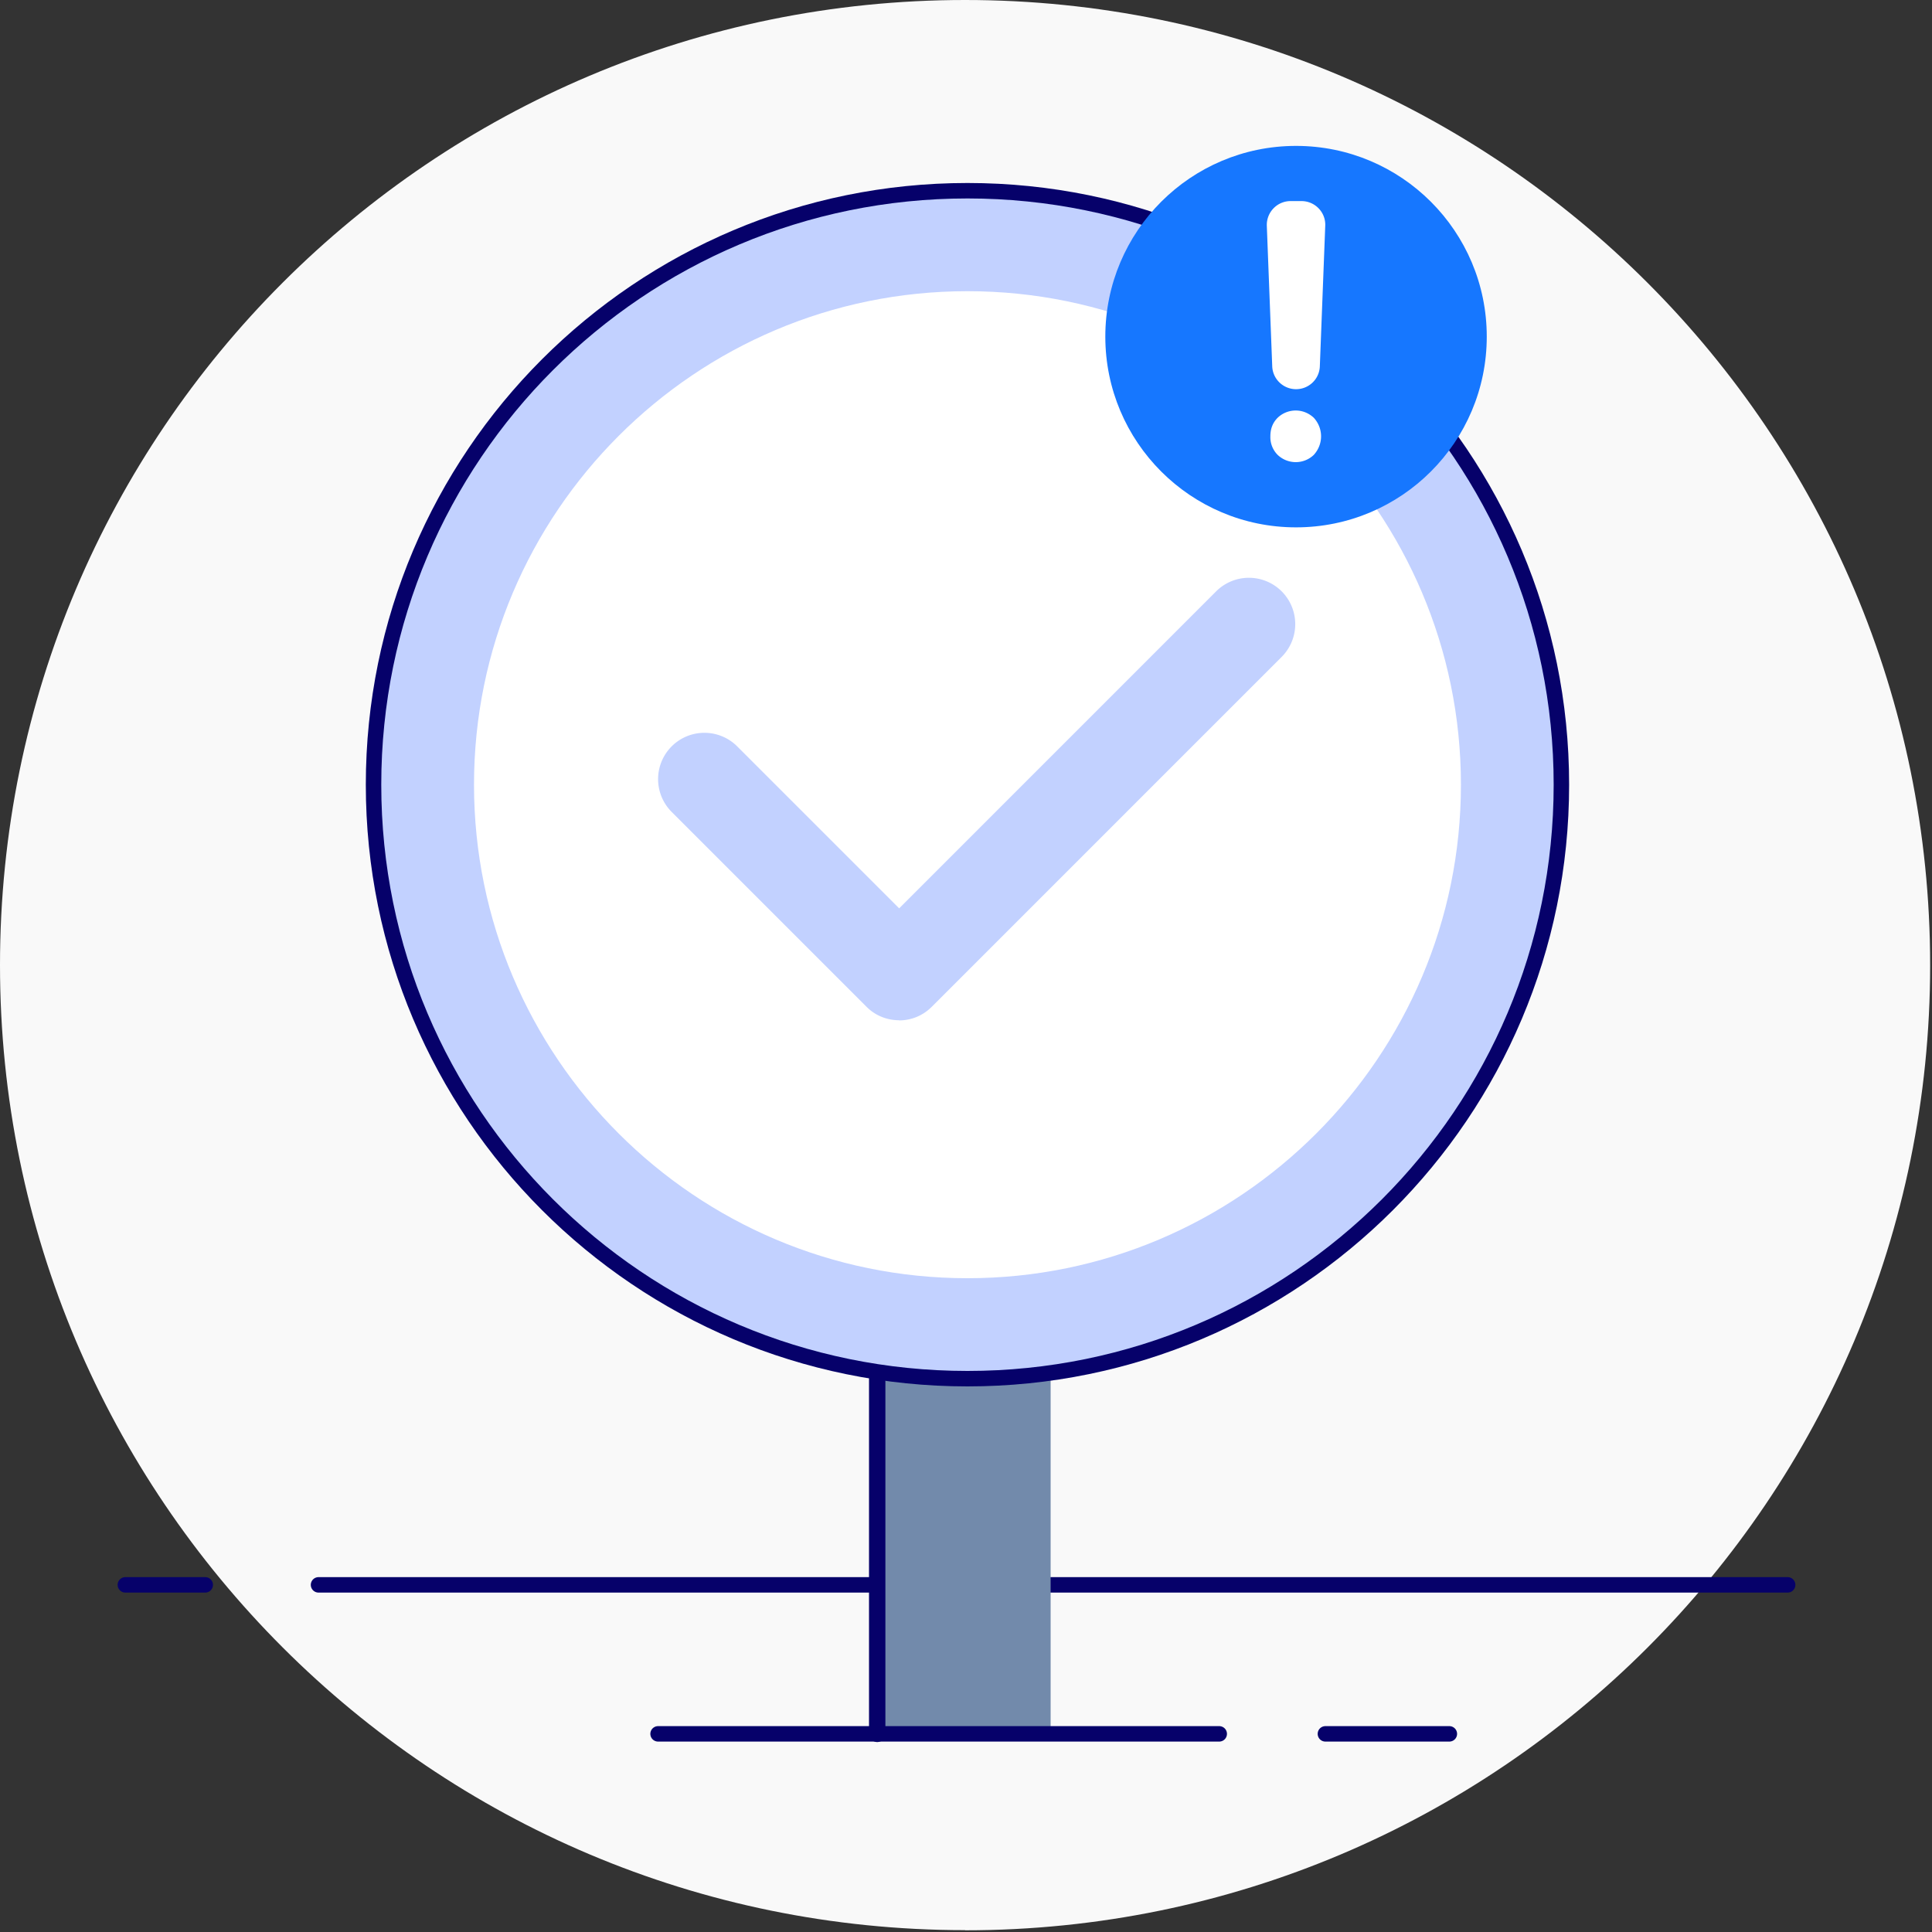 <svg width="125" height="125" viewBox="0 0 125 125" fill="none" xmlns="http://www.w3.org/2000/svg"><rect x="0" y="0" width="125" height="125" fill="#333333" stroke="none"/><g clip-path="url(#clip0_273_2422)"><path d="M62.44 124.89c34.49 0 62.44-27.96 62.44-62.44S96.93 0 62.44 0C27.95 0 0 27.96 0 62.44s27.96 62.44 62.44 62.44v.01z" fill="#F9F9F9"/><path d="M20.608 102.54h95.053m-107.551 0h5.17" stroke="#06016A" stroke-linecap="round"/><path d="M67.975 84.99h-11.22v27.19h11.22V84.99z" fill="#728AAB"/><path d="M56.755 88.69v23.49" stroke="#06016A" stroke-width="1.06" stroke-linecap="round"/><path d="M42.577 112.18h36.307m6.869 0h8.02" stroke="#06016A" stroke-linecap="round"/><path d="M62.595 88.7c20.946 0 37.927-16.982 37.927-37.93s-16.98-37.93-37.927-37.93-37.927 16.982-37.927 37.93S41.648 88.7 62.595 88.7z" stroke="#06016A" stroke-width="2" stroke-miterlimit="10"/><path d="M62.595 85.7c-19.258 0-34.927-15.67-34.927-34.93 0-19.26 15.669-34.93 34.927-34.93 19.259 0 34.927 15.67 34.927 34.93 0 19.26-15.668 34.93-34.927 34.93z" fill="#fff"/><path d="M62.595 18.84c17.609 0 31.927 14.32 31.927 31.93S80.203 82.7 62.595 82.7c-17.609 0-31.927-14.32-31.927-31.93s14.318-31.93 31.927-31.93zm0-6c-20.948 0-37.927 16.98-37.927 37.93S41.647 88.7 62.595 88.7s37.927-16.98 37.927-37.93-16.979-37.93-37.927-37.93z" fill="#C2D1FF"/><path d="M83.853 34.12c6.815 0 12.34-5.525 12.34-12.34 0-6.815-5.525-12.34-12.34-12.34-6.814 0-12.339 5.525-12.339 12.34 0 6.815 5.525 12.34 12.34 12.34z" fill="#1677FF"/><path d="M58.175 66.01c-.77 0-1.54-.29-2.12-.88l-12.599-12.6a3 3 0 010-4.24 3 3 0 014.24 0l10.48 10.48 20.508-20.51a3 3 0 014.24 0 3 3 0 010 4.24l-22.64 22.64c-.59.59-1.35.88-2.12.88l.01-.01z" fill="#C2D1FF"/><path d="M82.193 28.23c0-.22.03-.44.11-.65.08-.21.2-.39.36-.55.31-.3.73-.47 1.17-.47.44 0 .85.17 1.17.47.3.33.47.75.47 1.2 0 .45-.17.87-.47 1.2-.31.3-.73.47-1.17.47a1.7 1.7 0 01-1.17-.47 1.62 1.62 0 01-.47-1.2zm1.66-3.05c-.83 0-1.51-.66-1.54-1.48l-.35-9.09c-.03-.88.67-1.6 1.54-1.6h.7c.88 0 1.58.73 1.54 1.6l-.35 9.09c-.03.83-.71 1.48-1.54 1.48z" fill="#fff"/></g><defs><clipPath id="clip0_273_2422"><path fill="#fff" d="M0 0h124.88v124.89H0z"/></clipPath></defs></svg>